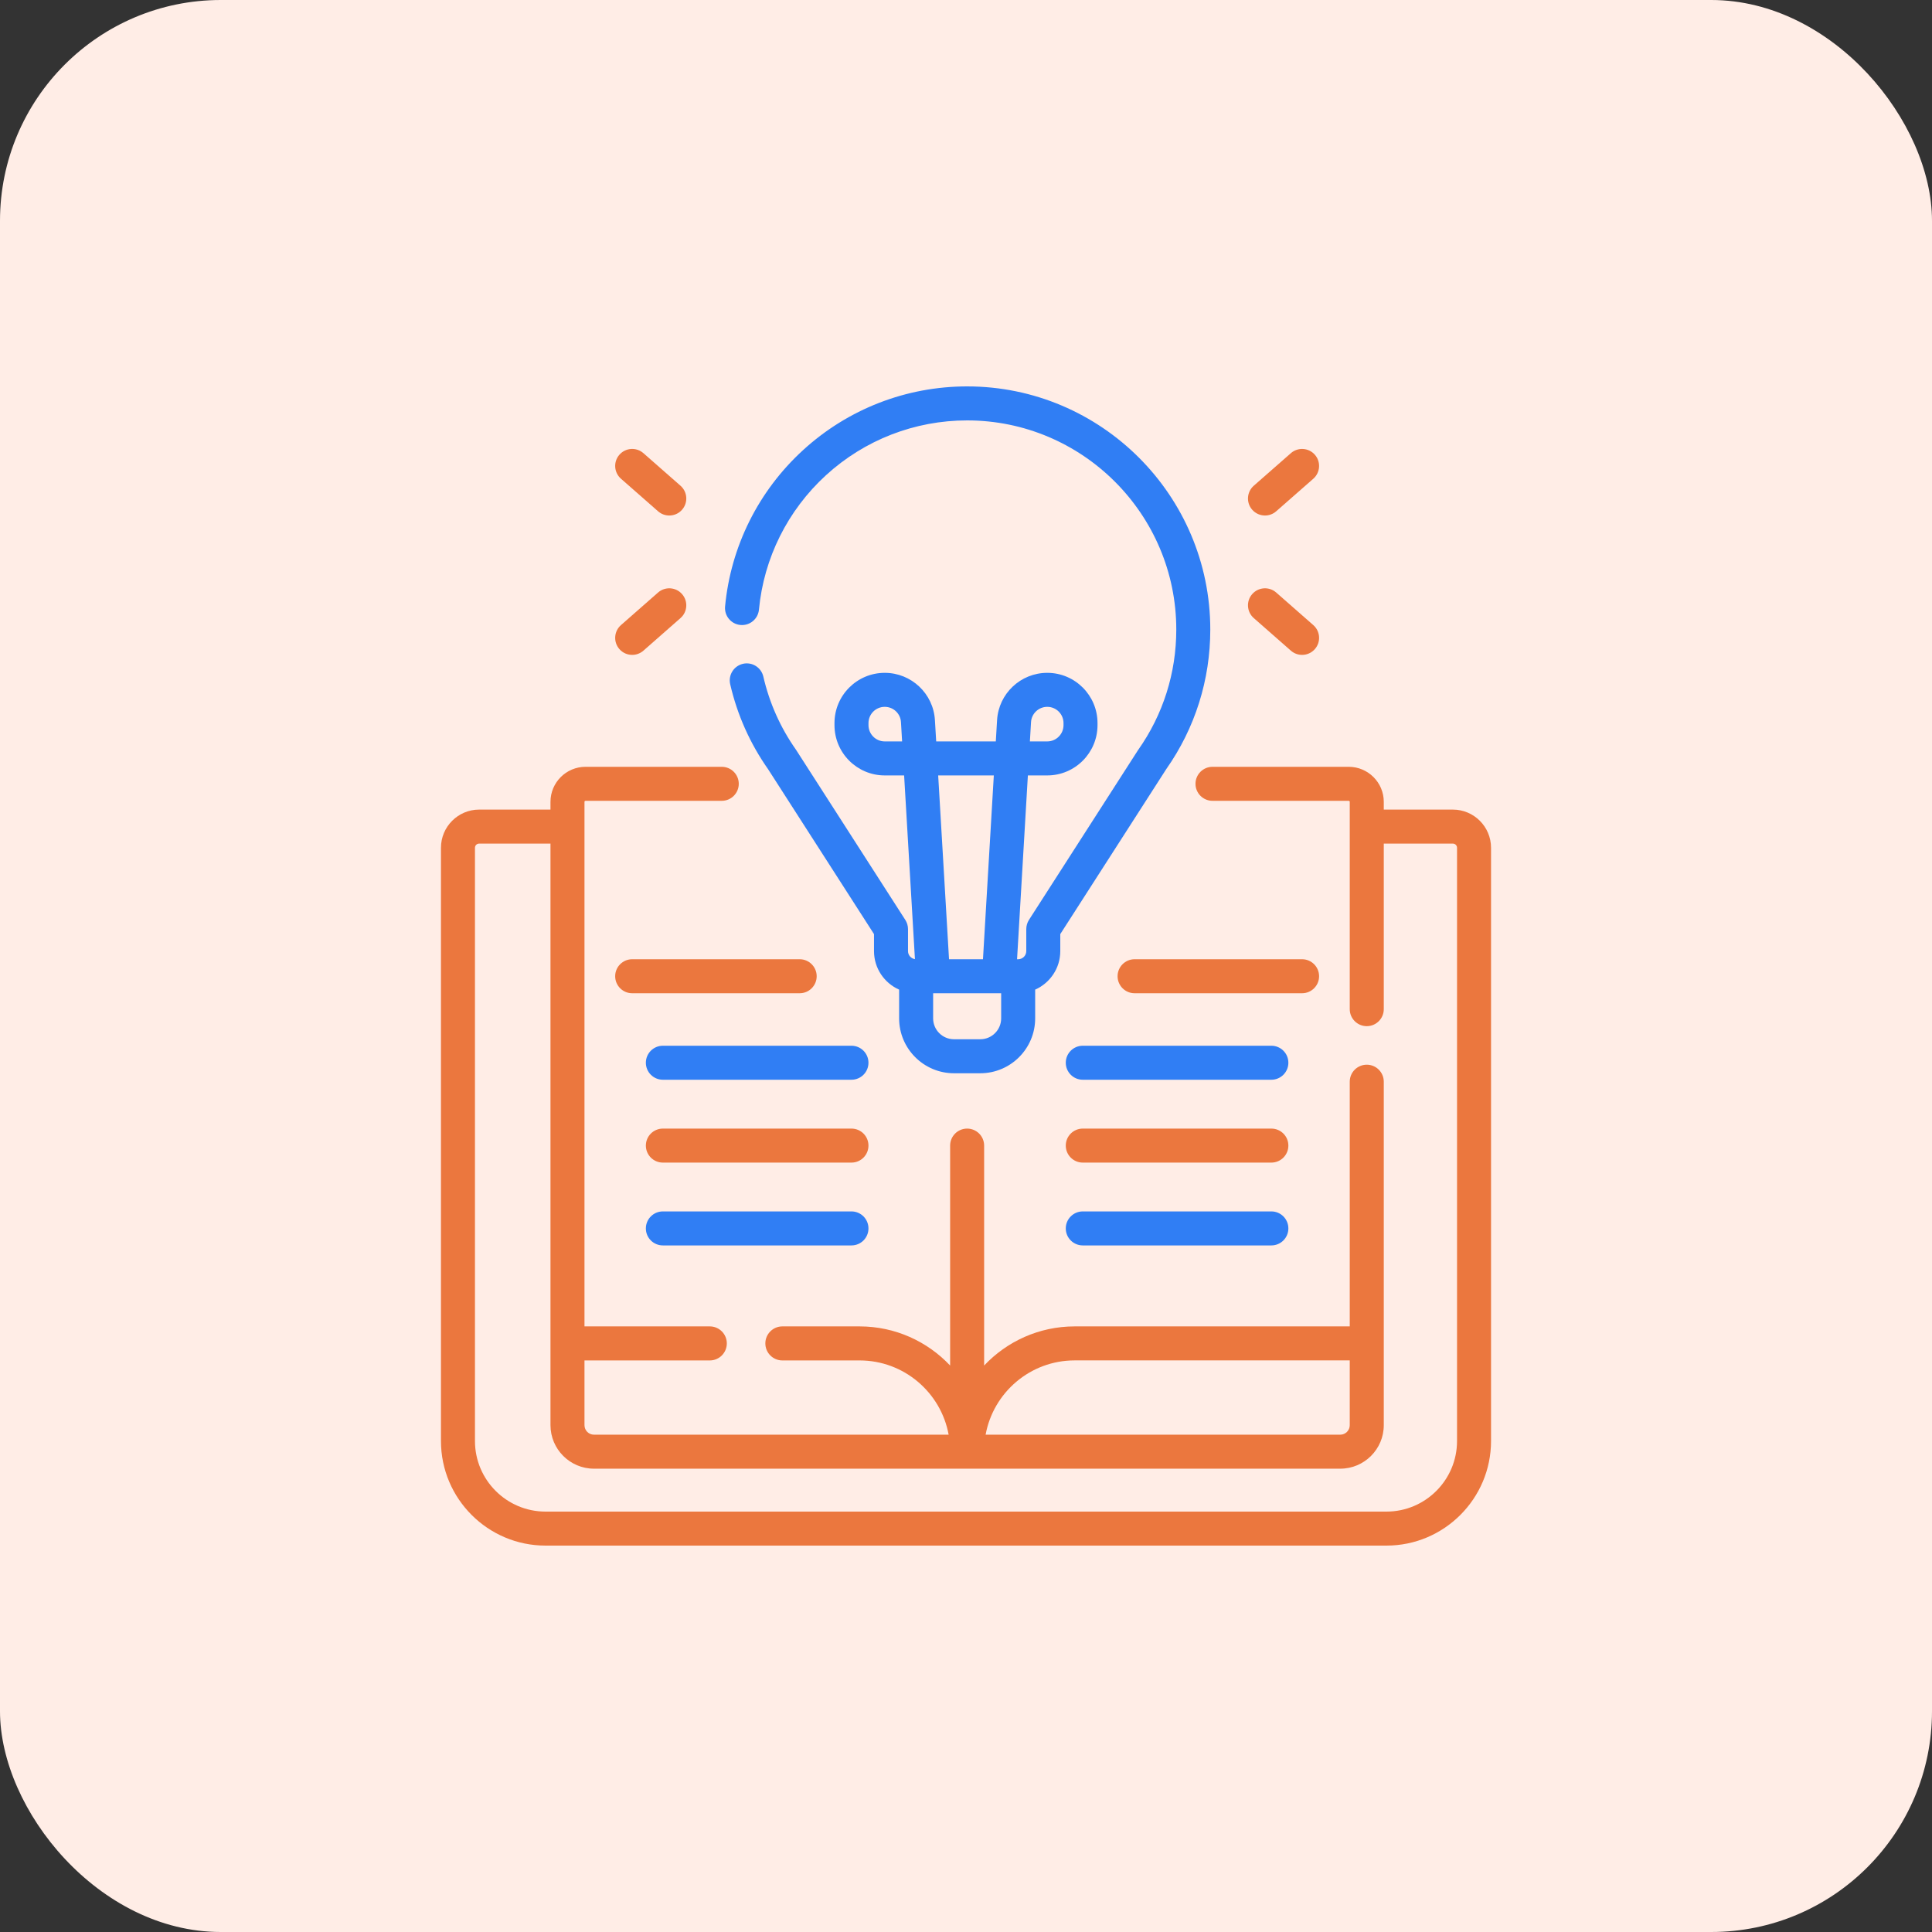 <svg width="70" height="70" viewBox="0 0 70 70" fill="none" xmlns="http://www.w3.org/2000/svg">
<rect x="0" y="0" width="70" height="70" fill="#333333" stroke="none"/>
<rect width="70" height="70" rx="8" fill="#FFEDE6"/>
<g clip-path="url(#clip0_41_965)">
<path d="M52.64 29.333H50.137V29.052C50.137 28.352 49.567 27.783 48.868 27.783H43.931C43.591 27.783 43.315 28.059 43.315 28.399C43.315 28.739 43.591 29.015 43.931 29.015H48.868C48.888 29.015 48.904 29.032 48.904 29.052V36.564C48.904 36.904 49.18 37.18 49.521 37.18C49.861 37.18 50.137 36.904 50.137 36.564V30.565H52.64C52.723 30.565 52.791 30.633 52.791 30.716V52.211C52.791 53.621 51.644 54.768 50.234 54.768H19.766C18.356 54.768 17.209 53.621 17.209 52.211V30.716C17.209 30.633 17.276 30.565 17.36 30.565H19.945V51.637C19.945 52.506 20.652 53.213 21.521 53.213H48.561C49.43 53.213 50.137 52.506 50.137 51.637V39.192C50.137 38.852 49.861 38.576 49.52 38.576C49.18 38.576 48.904 38.852 48.904 39.192V48.058H38.936C37.645 48.058 36.48 48.604 35.657 49.476V41.507C35.657 41.166 35.381 40.891 35.041 40.891C34.701 40.891 34.425 41.166 34.425 41.507V49.476C33.602 48.604 32.436 48.058 31.145 48.058H28.346C28.006 48.058 27.73 48.334 27.73 48.674C27.73 49.015 28.006 49.291 28.346 49.291H31.145C32.752 49.291 34.092 50.453 34.371 51.981H21.521C21.331 51.981 21.177 51.827 21.177 51.637V49.291H25.718C26.058 49.291 26.334 49.015 26.334 48.674C26.334 48.334 26.058 48.058 25.718 48.058H21.177V29.052C21.177 29.032 21.194 29.015 21.214 29.015H26.151C26.491 29.015 26.767 28.739 26.767 28.399C26.767 28.059 26.491 27.783 26.151 27.783H21.214C20.514 27.783 19.945 28.352 19.945 29.052V29.333H17.36C16.597 29.333 15.977 29.954 15.977 30.716V52.211C15.977 54.3 17.676 56 19.766 56H50.234C52.323 56 54.023 54.3 54.023 52.211V30.716C54.023 29.954 53.403 29.333 52.64 29.333ZM38.936 49.29H48.904V51.637C48.904 51.827 48.75 51.981 48.561 51.981H35.711C35.989 50.453 37.329 49.29 38.936 49.29Z" fill="#EB773E"/>
<path d="M26.827 22.644C27.165 22.676 27.466 22.428 27.498 22.089C27.674 20.221 28.537 18.491 29.927 17.218C31.327 15.938 33.143 15.232 35.041 15.232C39.219 15.232 42.619 18.631 42.619 22.81C42.619 24.382 42.142 25.89 41.239 27.17C41.234 27.177 41.229 27.185 41.224 27.192L37.281 33.33C37.218 33.429 37.184 33.545 37.184 33.663V34.461C37.184 34.623 37.052 34.755 36.89 34.755H36.85L37.242 28.095H37.944C38.948 28.095 39.765 27.278 39.765 26.273V26.199C39.765 25.195 38.948 24.378 37.944 24.378C36.981 24.378 36.182 25.131 36.126 26.092L36.08 26.863H33.92L33.874 26.092C33.818 25.131 33.019 24.378 32.056 24.378C31.052 24.378 30.235 25.195 30.235 26.199V26.273C30.235 27.278 31.052 28.095 32.056 28.095H32.758L33.15 34.751C33.008 34.73 32.899 34.609 32.899 34.461V33.663C32.899 33.545 32.865 33.429 32.801 33.33L28.858 27.192C28.854 27.185 28.849 27.177 28.844 27.17C28.277 26.366 27.878 25.472 27.657 24.514C27.581 24.182 27.25 23.975 26.919 24.051C26.587 24.128 26.38 24.458 26.456 24.79C26.712 25.9 27.174 26.936 27.829 27.869L31.667 33.844V34.461C31.667 35.083 32.041 35.619 32.577 35.856V36.898C32.577 37.994 33.468 38.886 34.565 38.886H35.518C36.614 38.886 37.506 37.994 37.506 36.898V35.856C38.041 35.619 38.416 35.083 38.416 34.461V33.844L42.254 27.869C43.299 26.382 43.851 24.633 43.851 22.81C43.851 17.952 39.899 14 35.041 14C32.834 14 30.723 14.82 29.096 16.309C27.479 17.788 26.476 19.8 26.271 21.973C26.239 22.312 26.488 22.613 26.827 22.644ZM37.356 26.164C37.374 25.853 37.633 25.61 37.944 25.61C38.269 25.61 38.533 25.874 38.533 26.199V26.273C38.533 26.598 38.269 26.863 37.944 26.863H37.315L37.356 26.164ZM32.056 26.863C31.731 26.863 31.467 26.598 31.467 26.273V26.199C31.467 25.874 31.731 25.61 32.056 25.61C32.368 25.61 32.626 25.853 32.644 26.164L32.685 26.863H32.056ZM36.008 28.095L35.615 34.755H34.385L33.992 28.095H36.008ZM36.274 36.898C36.274 37.315 35.935 37.654 35.518 37.654H34.565C34.148 37.654 33.809 37.315 33.809 36.898V35.987H36.274V36.898H36.274Z" fill="#307EF4"/>
<path d="M45.833 18.678C45.977 18.678 46.122 18.628 46.239 18.525L47.584 17.345C47.839 17.12 47.864 16.731 47.64 16.476C47.416 16.22 47.026 16.195 46.771 16.419L45.426 17.599C45.171 17.824 45.145 18.213 45.37 18.469C45.492 18.607 45.662 18.678 45.833 18.678Z" fill="#EB773E"/>
<path d="M45.426 22.394L46.771 23.575C46.888 23.677 47.032 23.728 47.177 23.728C47.348 23.728 47.518 23.657 47.64 23.518C47.865 23.262 47.839 22.873 47.584 22.649L46.239 21.468C45.984 21.244 45.594 21.269 45.37 21.525C45.145 21.78 45.171 22.17 45.426 22.394Z" fill="#EB773E"/>
<path d="M22.499 17.345L23.843 18.525C23.96 18.628 24.105 18.678 24.249 18.678C24.42 18.678 24.591 18.608 24.712 18.469C24.937 18.213 24.912 17.824 24.656 17.599L23.312 16.419C23.056 16.194 22.667 16.22 22.442 16.476C22.218 16.731 22.243 17.12 22.499 17.345Z" fill="#EB773E"/>
<path d="M22.905 23.728C23.05 23.728 23.195 23.677 23.312 23.575L24.656 22.394C24.912 22.17 24.937 21.78 24.712 21.525C24.488 21.269 24.099 21.244 23.843 21.468L22.499 22.648C22.243 22.873 22.218 23.262 22.442 23.518C22.564 23.657 22.734 23.728 22.905 23.728Z" fill="#EB773E"/>
<path d="M29.59 35.371C29.59 35.031 29.314 34.755 28.974 34.755H22.905C22.565 34.755 22.289 35.031 22.289 35.371C22.289 35.711 22.565 35.987 22.905 35.987H28.974C29.314 35.987 29.59 35.711 29.59 35.371Z" fill="#EB773E"/>
<path d="M30.85 37.889H24.017C23.677 37.889 23.401 38.165 23.401 38.505C23.401 38.845 23.677 39.121 24.017 39.121H30.85C31.191 39.121 31.466 38.845 31.466 38.505C31.466 38.165 31.191 37.889 30.85 37.889Z" fill="#307EF4"/>
<path d="M30.85 40.891H24.017C23.677 40.891 23.401 41.166 23.401 41.507C23.401 41.847 23.677 42.123 24.017 42.123H30.85C31.191 42.123 31.466 41.847 31.466 41.507C31.466 41.166 31.191 40.891 30.85 40.891Z" fill="#EB773E"/>
<path d="M30.85 43.892H24.017C23.677 43.892 23.401 44.168 23.401 44.508C23.401 44.849 23.677 45.124 24.017 45.124H30.85C31.191 45.124 31.466 44.849 31.466 44.508C31.466 44.168 31.191 43.892 30.85 43.892Z" fill="#307EF4"/>
<path d="M47.793 35.371C47.793 35.031 47.517 34.755 47.177 34.755H41.108C40.768 34.755 40.492 35.031 40.492 35.371C40.492 35.711 40.768 35.987 41.108 35.987H47.177C47.517 35.987 47.793 35.711 47.793 35.371Z" fill="#EB773E"/>
<path d="M46.064 37.889H39.231C38.891 37.889 38.615 38.165 38.615 38.505C38.615 38.845 38.891 39.121 39.231 39.121H46.064C46.404 39.121 46.68 38.845 46.68 38.505C46.68 38.165 46.404 37.889 46.064 37.889Z" fill="#307EF4"/>
<path d="M46.064 40.891H39.231C38.891 40.891 38.615 41.166 38.615 41.507C38.615 41.847 38.891 42.123 39.231 42.123H46.064C46.404 42.123 46.68 41.847 46.68 41.507C46.68 41.166 46.404 40.891 46.064 40.891Z" fill="#EB773E"/>
<path d="M46.064 43.892H39.231C38.891 43.892 38.615 44.168 38.615 44.508C38.615 44.849 38.891 45.124 39.231 45.124H46.064C46.404 45.124 46.68 44.849 46.68 44.508C46.68 44.168 46.404 43.892 46.064 43.892Z" fill="#307EF4"/>
</g>
<defs>
<clipPath id="clip0_41_965">
<rect width="42" height="42" fill="white" transform="translate(14 14)"/>
</clipPath>
</defs>
</svg>
